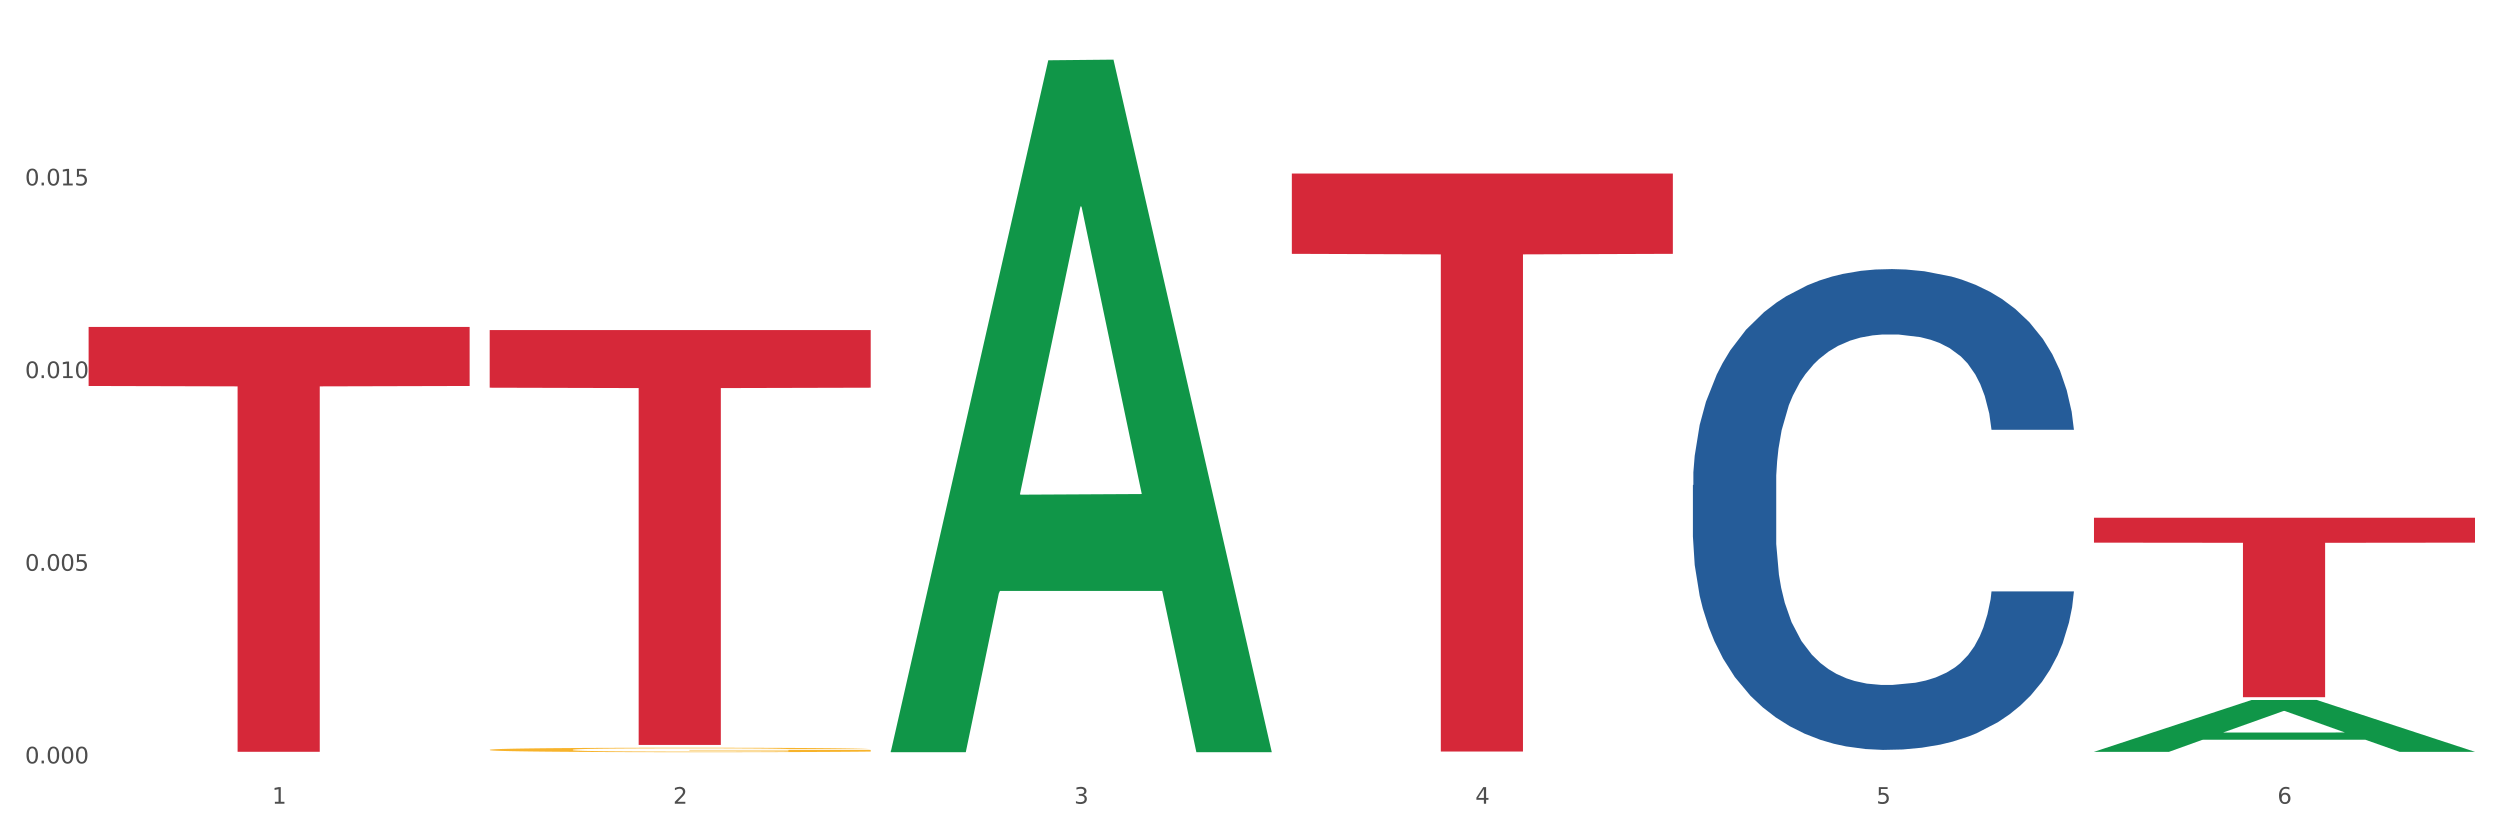 <?xml version="1.0" encoding="utf-8" standalone="no"?>
<!DOCTYPE svg PUBLIC "-//W3C//DTD SVG 1.1//EN"
  "http://www.w3.org/Graphics/SVG/1.1/DTD/svg11.dtd">
<svg xmlns:xlink="http://www.w3.org/1999/xlink" width="1080pt" height="360pt" viewBox="0 0 1080 360" xmlns="http://www.w3.org/2000/svg" version="1.1">
 <rect x="0" y="0" width="1080" height="360" fill="#333333" stroke="none"/>
 <defs>
  <style type="text/css">*{stroke-linejoin: round; stroke-linecap: butt}</style>
 </defs>
 <g id="figure_1">
  <g id="patch_1">
   <path d="M 0 360 
L 1080 360 
L 1080 0 
L 0 0 
z
" style="fill: #ffffff; stroke: #ffffff; stroke-linejoin: miter"/>
  </g>
  <g id="axes_1">
   <g id="matplotlib.axis_1">
    <g id="xtick_1">
     <g id="text_1">
      <!-- 1 -->
      <g style="fill: #4d4d4d" transform="translate(117.529 347.204) scale(0.096 -0.096)">
       <defs>
        <path id="DejaVuSans-31" d="M 794 531 
L 1825 531 
L 1825 4091 
L 703 3866 
L 703 4441 
L 1819 4666 
L 2450 4666 
L 2450 531 
L 3481 531 
L 3481 0 
L 794 0 
L 794 531 
z
" transform="scale(0.016)"/>
       </defs>
       <use xlink:href="#DejaVuSans-31"/>
      </g>
     </g>
    </g>
    <g id="xtick_2">
     <g id="text_2">
      <!-- 2 -->
      <g style="fill: #4d4d4d" transform="translate(290.792 347.204) scale(0.096 -0.096)">
       <defs>
        <path id="DejaVuSans-32" d="M 1228 531 
L 3431 531 
L 3431 0 
L 469 0 
L 469 531 
Q 828 903 1448 1529 
Q 2069 2156 2228 2338 
Q 2531 2678 2651 2914 
Q 2772 3150 2772 3378 
Q 2772 3750 2511 3984 
Q 2250 4219 1831 4219 
Q 1534 4219 1204 4116 
Q 875 4013 500 3803 
L 500 4441 
Q 881 4594 1212 4672 
Q 1544 4750 1819 4750 
Q 2544 4750 2975 4387 
Q 3406 4025 3406 3419 
Q 3406 3131 3298 2873 
Q 3191 2616 2906 2266 
Q 2828 2175 2409 1742 
Q 1991 1309 1228 531 
z
" transform="scale(0.016)"/>
       </defs>
       <use xlink:href="#DejaVuSans-32"/>
      </g>
     </g>
    </g>
    <g id="xtick_3">
     <g id="text_3">
      <!-- 3 -->
      <g style="fill: #4d4d4d" transform="translate(464.056 347.204) scale(0.096 -0.096)">
       <defs>
        <path id="DejaVuSans-33" d="M 2597 2516 
Q 3050 2419 3304 2112 
Q 3559 1806 3559 1356 
Q 3559 666 3084 287 
Q 2609 -91 1734 -91 
Q 1441 -91 1130 -33 
Q 819 25 488 141 
L 488 750 
Q 750 597 1062 519 
Q 1375 441 1716 441 
Q 2309 441 2620 675 
Q 2931 909 2931 1356 
Q 2931 1769 2642 2001 
Q 2353 2234 1838 2234 
L 1294 2234 
L 1294 2753 
L 1863 2753 
Q 2328 2753 2575 2939 
Q 2822 3125 2822 3475 
Q 2822 3834 2567 4026 
Q 2313 4219 1838 4219 
Q 1578 4219 1281 4162 
Q 984 4106 628 3988 
L 628 4550 
Q 988 4650 1302 4700 
Q 1616 4750 1894 4750 
Q 2613 4750 3031 4423 
Q 3450 4097 3450 3541 
Q 3450 3153 3228 2886 
Q 3006 2619 2597 2516 
z
" transform="scale(0.016)"/>
       </defs>
       <use xlink:href="#DejaVuSans-33"/>
      </g>
     </g>
    </g>
    <g id="xtick_4">
     <g id="text_4">
      <!-- 4 -->
      <g style="fill: #4d4d4d" transform="translate(637.319 347.204) scale(0.096 -0.096)">
       <defs>
        <path id="DejaVuSans-34" d="M 2419 4116 
L 825 1625 
L 2419 1625 
L 2419 4116 
z
M 2253 4666 
L 3047 4666 
L 3047 1625 
L 3713 1625 
L 3713 1100 
L 3047 1100 
L 3047 0 
L 2419 0 
L 2419 1100 
L 313 1100 
L 313 1709 
L 2253 4666 
z
" transform="scale(0.016)"/>
       </defs>
       <use xlink:href="#DejaVuSans-34"/>
      </g>
     </g>
    </g>
    <g id="xtick_5">
     <g id="text_5">
      <!-- 5 -->
      <g style="fill: #4d4d4d" transform="translate(810.583 347.204) scale(0.096 -0.096)">
       <defs>
        <path id="DejaVuSans-35" d="M 691 4666 
L 3169 4666 
L 3169 4134 
L 1269 4134 
L 1269 2991 
Q 1406 3038 1543 3061 
Q 1681 3084 1819 3084 
Q 2600 3084 3056 2656 
Q 3513 2228 3513 1497 
Q 3513 744 3044 326 
Q 2575 -91 1722 -91 
Q 1428 -91 1123 -41 
Q 819 9 494 109 
L 494 744 
Q 775 591 1075 516 
Q 1375 441 1709 441 
Q 2250 441 2565 725 
Q 2881 1009 2881 1497 
Q 2881 1984 2565 2268 
Q 2250 2553 1709 2553 
Q 1456 2553 1204 2497 
Q 953 2441 691 2322 
L 691 4666 
z
" transform="scale(0.016)"/>
       </defs>
       <use xlink:href="#DejaVuSans-35"/>
      </g>
     </g>
    </g>
    <g id="xtick_6">
     <g id="text_6">
      <!-- 6 -->
      <g style="fill: #4d4d4d" transform="translate(983.846 347.204) scale(0.096 -0.096)">
       <defs>
        <path id="DejaVuSans-36" d="M 2113 2584 
Q 1688 2584 1439 2293 
Q 1191 2003 1191 1497 
Q 1191 994 1439 701 
Q 1688 409 2113 409 
Q 2538 409 2786 701 
Q 3034 994 3034 1497 
Q 3034 2003 2786 2293 
Q 2538 2584 2113 2584 
z
M 3366 4563 
L 3366 3988 
Q 3128 4100 2886 4159 
Q 2644 4219 2406 4219 
Q 1781 4219 1451 3797 
Q 1122 3375 1075 2522 
Q 1259 2794 1537 2939 
Q 1816 3084 2150 3084 
Q 2853 3084 3261 2657 
Q 3669 2231 3669 1497 
Q 3669 778 3244 343 
Q 2819 -91 2113 -91 
Q 1303 -91 875 529 
Q 447 1150 447 2328 
Q 447 3434 972 4092 
Q 1497 4750 2381 4750 
Q 2619 4750 2861 4703 
Q 3103 4656 3366 4563 
z
" transform="scale(0.016)"/>
       </defs>
       <use xlink:href="#DejaVuSans-36"/>
      </g>
     </g>
    </g>
    <g id="xtick_7"/>
    <g id="xtick_8"/>
    <g id="xtick_9"/>
    <g id="xtick_10"/>
    <g id="xtick_11"/>
   </g>
   <g id="matplotlib.axis_2">
    <g id="ytick_1">
     <g id="text_7">
      <!-- 0.000 -->
      <g style="fill: #4d4d4d" transform="translate(10.8 329.798) scale(0.096 -0.096)">
       <defs>
        <path id="DejaVuSans-30" d="M 2034 4250 
Q 1547 4250 1301 3770 
Q 1056 3291 1056 2328 
Q 1056 1369 1301 889 
Q 1547 409 2034 409 
Q 2525 409 2770 889 
Q 3016 1369 3016 2328 
Q 3016 3291 2770 3770 
Q 2525 4250 2034 4250 
z
M 2034 4750 
Q 2819 4750 3233 4129 
Q 3647 3509 3647 2328 
Q 3647 1150 3233 529 
Q 2819 -91 2034 -91 
Q 1250 -91 836 529 
Q 422 1150 422 2328 
Q 422 3509 836 4129 
Q 1250 4750 2034 4750 
z
" transform="scale(0.016)"/>
        <path id="DejaVuSans-2e" d="M 684 794 
L 1344 794 
L 1344 0 
L 684 0 
L 684 794 
z
" transform="scale(0.016)"/>
       </defs>
       <use xlink:href="#DejaVuSans-30"/>
       <use xlink:href="#DejaVuSans-2e" transform="translate(63.623 0)"/>
       <use xlink:href="#DejaVuSans-30" transform="translate(95.41 0)"/>
       <use xlink:href="#DejaVuSans-30" transform="translate(159.033 0)"/>
       <use xlink:href="#DejaVuSans-30" transform="translate(222.656 0)"/>
      </g>
     </g>
    </g>
    <g id="ytick_2">
     <g id="text_8">
      <!-- 0.005 -->
      <g style="fill: #4d4d4d" transform="translate(10.8 246.568) scale(0.096 -0.096)">
       <use xlink:href="#DejaVuSans-30"/>
       <use xlink:href="#DejaVuSans-2e" transform="translate(63.623 0)"/>
       <use xlink:href="#DejaVuSans-30" transform="translate(95.41 0)"/>
       <use xlink:href="#DejaVuSans-30" transform="translate(159.033 0)"/>
       <use xlink:href="#DejaVuSans-35" transform="translate(222.656 0)"/>
      </g>
     </g>
    </g>
    <g id="ytick_3">
     <g id="text_9">
      <!-- 0.010 -->
      <g style="fill: #4d4d4d" transform="translate(10.8 163.338) scale(0.096 -0.096)">
       <use xlink:href="#DejaVuSans-30"/>
       <use xlink:href="#DejaVuSans-2e" transform="translate(63.623 0)"/>
       <use xlink:href="#DejaVuSans-30" transform="translate(95.41 0)"/>
       <use xlink:href="#DejaVuSans-31" transform="translate(159.033 0)"/>
       <use xlink:href="#DejaVuSans-30" transform="translate(222.656 0)"/>
      </g>
     </g>
    </g>
    <g id="ytick_4">
     <g id="text_10">
      <!-- 0.015 -->
      <g style="fill: #4d4d4d" transform="translate(10.8 80.108) scale(0.096 -0.096)">
       <use xlink:href="#DejaVuSans-30"/>
       <use xlink:href="#DejaVuSans-2e" transform="translate(63.623 0)"/>
       <use xlink:href="#DejaVuSans-30" transform="translate(95.41 0)"/>
       <use xlink:href="#DejaVuSans-31" transform="translate(159.033 0)"/>
       <use xlink:href="#DejaVuSans-35" transform="translate(222.656 0)"/>
      </g>
     </g>
    </g>
    <g id="ytick_5"/>
    <g id="ytick_6"/>
    <g id="ytick_7"/>
    <g id="ytick_8"/>
   </g>
   <g id="PolyCollection_1">
    <path d="M 384.81 324.388 
L 384.979 324.107 
L 452.856 26.04 
L 481.024 25.759 
L 549.41 324.95 
L 516.829 324.95 
L 502.066 255.279 
L 431.984 255.279 
L 431.475 256.403 
L 417.221 324.95 
L 384.81 324.95 
L 384.81 324.388 
L 440.808 213.701 
L 493.242 213.42 
L 467.28 89.531 
L 466.94 88.969 
L 466.601 89.811 
L 440.638 213.42 
L 440.808 213.701 
L 384.81 324.388 
z
" clip-path="url(#p93297083b1)" style="fill: #109648"/>
    <path d="M 731.336 209.574 
L 731.531 209.384 
L 731.531 204.072 
L 732.115 196.864 
L 734.255 183.584 
L 736.979 173.53 
L 741.648 161.769 
L 744.178 156.836 
L 747.485 151.335 
L 754.295 142.419 
L 762.077 134.831 
L 767.525 130.657 
L 771.611 128.001 
L 780.755 123.259 
L 786.009 121.172 
L 791.456 119.465 
L 796.126 118.327 
L 803.908 116.999 
L 810.134 116.429 
L 817.333 116.24 
L 823.365 116.429 
L 831.342 117.188 
L 843.016 119.465 
L 847.49 120.793 
L 853.522 123.069 
L 859.748 126.104 
L 864.807 129.14 
L 870.643 133.503 
L 876.675 139.194 
L 882.512 146.403 
L 886.598 153.042 
L 889.905 160.061 
L 892.824 168.598 
L 894.964 177.893 
L 895.937 185.671 
L 860.332 185.671 
L 859.359 178.652 
L 857.413 171.064 
L 855.468 165.942 
L 853.327 161.769 
L 850.02 157.026 
L 847.101 153.991 
L 842.237 150.386 
L 837.762 148.11 
L 834.066 146.782 
L 829.591 145.644 
L 820.057 144.506 
L 813.247 144.506 
L 808.967 144.885 
L 803.714 145.833 
L 799.239 147.161 
L 793.986 149.438 
L 789.9 151.904 
L 785.814 155.129 
L 783.479 157.405 
L 779.977 161.579 
L 777.642 164.993 
L 774.529 170.874 
L 772.778 175.048 
L 769.665 185.861 
L 768.303 193.828 
L 767.72 199.33 
L 767.331 205.4 
L 767.331 234.994 
L 768.498 248.273 
L 769.471 253.964 
L 771.027 260.414 
L 773.946 268.761 
L 778.226 276.918 
L 782.701 282.799 
L 786.398 286.404 
L 789.9 289.059 
L 793.402 291.146 
L 797.682 293.043 
L 801.185 294.181 
L 806.438 295.32 
L 812.664 295.889 
L 817.528 295.889 
L 827.451 294.94 
L 831.925 293.992 
L 836.206 292.664 
L 840.875 290.577 
L 844.572 288.301 
L 846.712 286.593 
L 850.214 282.989 
L 852.938 279.195 
L 855.273 274.832 
L 856.83 271.038 
L 858.581 265.346 
L 859.943 258.897 
L 860.332 255.482 
L 895.937 255.482 
L 895.158 262.311 
L 893.796 268.951 
L 891.073 277.867 
L 888.932 282.989 
L 885.625 289.249 
L 882.123 294.561 
L 877.259 300.442 
L 872.784 304.805 
L 868.114 308.599 
L 863.056 312.013 
L 853.911 316.756 
L 850.603 318.084 
L 843.599 320.36 
L 838.151 321.688 
L 830.174 323.016 
L 822.003 323.775 
L 813.442 323.965 
L 805.854 323.585 
L 797.488 322.447 
L 792.235 321.309 
L 786.398 319.602 
L 779.588 316.946 
L 773.167 313.721 
L 767.136 309.927 
L 761.494 305.564 
L 756.24 300.631 
L 749.431 292.474 
L 744.372 284.507 
L 740.675 277.108 
L 738.146 270.848 
L 735.617 262.88 
L 734.255 257.379 
L 732.115 244.1 
L 731.336 231.769 
L 731.336 209.574 
z
" clip-path="url(#p93297083b1)" style="fill: #255c99"/>
    <path d="M 904.6 223.648 
L 1069.2 223.648 
L 1069.2 234.422 
L 1004.452 234.495 
L 1004.452 301.179 
L 968.958 301.179 
L 968.958 234.495 
L 904.6 234.422 
L 904.6 223.721 
L 904.6 223.648 
z
" clip-path="url(#p93297083b1)" style="fill: #d62839"/>
    <path d="M 558.073 74.956 
L 722.673 74.956 
L 722.673 109.656 
L 657.925 109.89 
L 657.925 324.654 
L 622.431 324.654 
L 622.431 109.89 
L 558.073 109.656 
L 558.073 75.19 
L 558.073 74.956 
z
" clip-path="url(#p93297083b1)" style="fill: #d62839"/>
    <path d="M 211.546 142.576 
L 376.147 142.576 
L 376.147 167.484 
L 311.399 167.653 
L 311.399 321.816 
L 275.904 321.816 
L 275.904 167.653 
L 211.546 167.484 
L 211.546 142.744 
L 211.546 142.576 
z
" clip-path="url(#p93297083b1)" style="fill: #d62839"/>
    <path d="M 38.283 141.236 
L 202.883 141.236 
L 202.883 166.741 
L 138.135 166.914 
L 138.135 324.772 
L 102.641 324.772 
L 102.641 166.914 
L 38.283 166.741 
L 38.283 141.408 
L 38.283 141.236 
z
" clip-path="url(#p93297083b1)" style="fill: #d62839"/>
    <path d="M 211.546 323.91 
L 211.741 323.909 
L 211.741 323.845 
L 212.129 323.79 
L 214.073 323.658 
L 216.988 323.549 
L 219.125 323.49 
L 221.263 323.443 
L 223.789 323.395 
L 226.899 323.346 
L 232.534 323.273 
L 236.032 323.236 
L 240.308 323.197 
L 248.081 323.141 
L 253.717 323.109 
L 259.547 323.083 
L 269.069 323.051 
L 275.288 323.037 
L 281.895 323.026 
L 289.863 323.019 
L 295.887 323.017 
L 309.102 323.023 
L 320.373 323.039 
L 325.814 323.051 
L 332.81 323.072 
L 336.503 323.086 
L 342.527 323.115 
L 348.746 323.152 
L 353.021 323.183 
L 359.434 323.243 
L 364.292 323.303 
L 368.762 323.377 
L 371.094 323.429 
L 372.843 323.476 
L 374.398 323.531 
L 375.952 323.617 
L 340.972 323.617 
L 339.612 323.556 
L 337.474 323.497 
L 334.365 323.441 
L 331.644 323.406 
L 326.98 323.362 
L 322.705 323.333 
L 318.235 323.312 
L 312.794 323.295 
L 308.519 323.286 
L 302.494 323.279 
L 290.64 323.28 
L 282.672 323.295 
L 277.231 323.312 
L 273.733 323.328 
L 270.624 323.346 
L 267.126 323.37 
L 263.045 323.407 
L 260.13 323.441 
L 257.215 323.483 
L 254.883 323.526 
L 252.745 323.575 
L 250.996 323.628 
L 249.636 323.683 
L 248.47 323.75 
L 247.498 323.861 
L 247.498 324.103 
L 247.887 324.157 
L 248.858 324.23 
L 250.024 324.284 
L 251.968 324.35 
L 253.717 324.394 
L 257.02 324.457 
L 260.713 324.51 
L 263.628 324.544 
L 266.543 324.572 
L 271.595 324.611 
L 277.231 324.642 
L 282.089 324.662 
L 288.697 324.68 
L 293.166 324.687 
L 297.053 324.69 
L 306.575 324.69 
L 313.377 324.685 
L 320.956 324.672 
L 326.786 324.657 
L 331.644 324.637 
L 337.086 324.605 
L 340.584 324.575 
L 340.584 324.207 
L 297.83 324.205 
L 297.83 323.96 
L 376.147 323.96 
L 376.147 324.68 
L 372.843 324.717 
L 369.151 324.75 
L 365.264 324.78 
L 359.434 324.817 
L 352.438 324.852 
L 346.219 324.877 
L 339.612 324.898 
L 331.839 324.918 
L 321.733 324.935 
L 315.515 324.942 
L 307.741 324.948 
L 298.608 324.95 
L 290.64 324.946 
L 282.867 324.937 
L 274.705 324.921 
L 266.737 324.898 
L 260.713 324.875 
L 254.688 324.847 
L 248.275 324.81 
L 243.223 324.775 
L 239.336 324.743 
L 235.061 324.702 
L 230.397 324.65 
L 226.899 324.602 
L 223.789 324.553 
L 220.486 324.489 
L 218.154 324.434 
L 215.822 324.365 
L 214.461 324.314 
L 212.907 324.235 
L 211.741 324.124 
L 211.546 323.91 
z
" clip-path="url(#p93297083b1)" style="fill: #f7b32b"/>
    <path d="M 904.6 324.753 
L 904.769 324.731 
L 972.646 302.401 
L 1000.815 302.38 
L 1069.2 324.795 
L 1036.619 324.795 
L 1021.856 319.575 
L 951.774 319.575 
L 951.265 319.659 
L 937.011 324.795 
L 904.6 324.795 
L 904.6 324.753 
L 960.598 316.46 
L 1013.032 316.439 
L 987.07 307.158 
L 986.73 307.116 
L 986.391 307.179 
L 960.428 316.439 
L 960.598 316.46 
L 904.6 324.753 
z
" clip-path="url(#p93297083b1)" style="fill: #109648"/>
   </g>
  </g>
 </g>
 <defs>
  <clipPath id="p93297083b1">
   <rect x="38.283" y="10.8" width="1030.917" height="329.109"/>
  </clipPath>
 </defs>
</svg>
